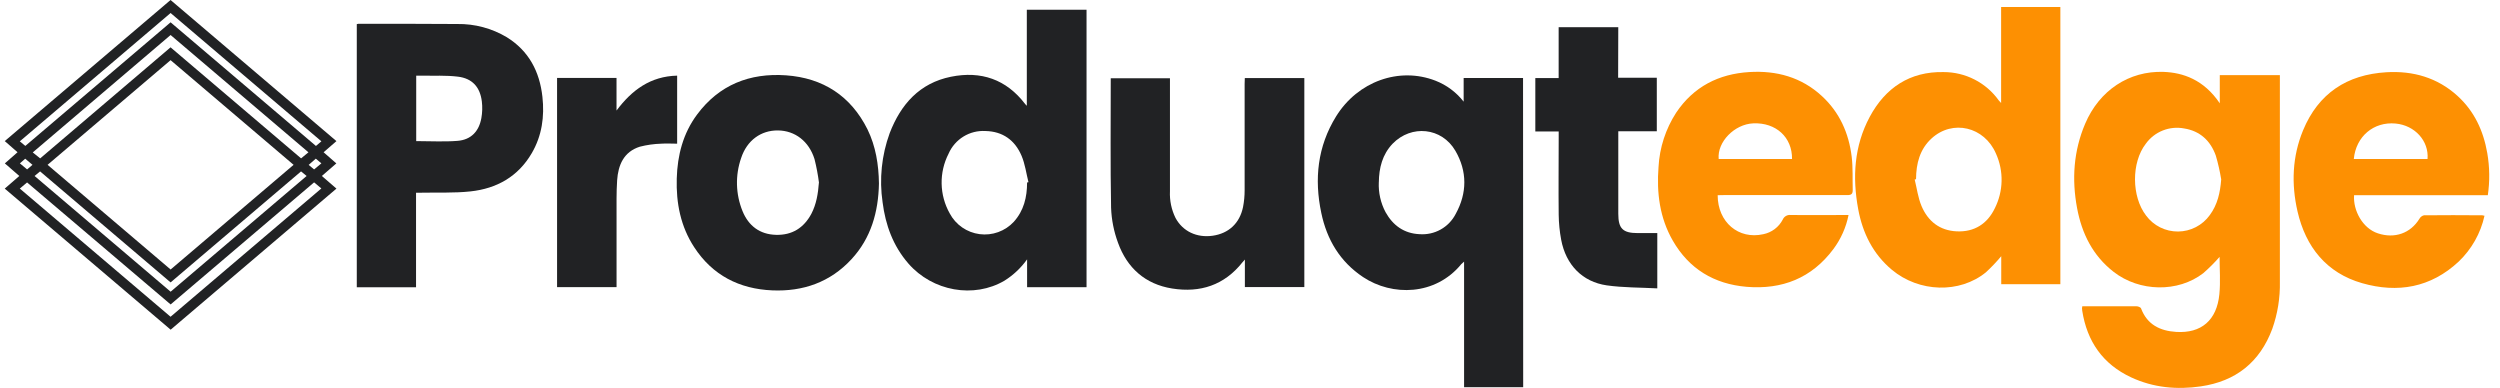 <svg xmlns="http://www.w3.org/2000/svg" width="161" height="25" viewBox="0 0 161 25" fill="none"><path d="M134.101 19.724H137.591C137.693 19.724 137.858 19.788 137.885 19.864C138.28 20.913 139.116 21.31 140.146 21.375C141.761 21.477 142.762 20.628 142.927 18.951C143.006 18.145 142.941 17.327 142.941 16.544C142.614 16.916 142.264 17.266 141.892 17.592C140.266 18.848 137.783 18.805 136.112 17.503C134.77 16.456 134.069 15.037 133.764 13.403C133.417 11.546 133.537 9.726 134.282 7.973C135.197 5.82 137.108 4.551 139.338 4.63C140.573 4.675 141.924 5.122 142.954 6.653V4.84H146.824V18.145C146.845 19.176 146.679 20.203 146.336 21.175C145.534 23.329 143.984 24.554 141.734 24.882C140.194 25.107 138.683 24.969 137.248 24.303C135.42 23.452 134.404 21.986 134.095 20.009C134.088 19.957 134.083 19.904 134.081 19.851C134.085 19.808 134.092 19.766 134.101 19.724ZM143.047 11.562C142.963 11.043 142.847 10.529 142.699 10.024C142.36 9.068 141.683 8.433 140.661 8.273C140.198 8.184 139.72 8.23 139.282 8.404C138.844 8.578 138.465 8.874 138.19 9.256C137.25 10.469 137.268 12.665 138.21 13.885C138.448 14.206 138.759 14.466 139.116 14.644C139.474 14.822 139.868 14.913 140.268 14.91C140.667 14.907 141.061 14.81 141.415 14.626C141.77 14.442 142.077 14.178 142.31 13.853C142.808 13.18 142.979 12.409 143.045 11.562H143.047Z" fill="#FD9002"></path><path d="M98.093 24.936H94.287V16.848C94.198 16.932 94.153 16.966 94.108 17.009C92.436 19.048 89.656 19.089 87.783 17.844C86.297 16.855 85.451 15.432 85.092 13.717C84.63 11.531 84.848 9.43 86.044 7.496C87.442 5.239 90.109 4.29 92.443 5.196C93.159 5.474 93.786 5.941 94.259 6.547V5.024H98.084L98.093 24.936ZM88.795 11.739C88.766 12.408 88.915 13.072 89.229 13.663C89.707 14.521 90.424 15.036 91.416 15.081C91.891 15.117 92.366 15.013 92.781 14.78C93.196 14.547 93.533 14.197 93.749 13.773C94.487 12.432 94.497 11.036 93.726 9.71C92.85 8.207 90.894 8.009 89.681 9.258C89.023 9.951 88.808 10.812 88.797 11.739H88.795Z" fill="#212224"></path><path d="M69.973 18.496H66.145V16.702C65.755 17.25 65.261 17.715 64.692 18.073C62.718 19.236 60.061 18.76 58.505 16.977C57.515 15.841 57.025 14.493 56.839 13.029C56.619 11.531 56.776 10.002 57.294 8.579C58.012 6.713 59.223 5.35 61.242 4.942C63.17 4.553 64.805 5.102 66.025 6.706C66.041 6.728 66.063 6.747 66.127 6.814V0.629H69.973V18.496ZM66.144 11.755L66.233 11.732C66.09 11.163 66.014 10.564 65.787 10.029C65.363 9.032 64.577 8.459 63.465 8.438C62.967 8.408 62.472 8.532 62.047 8.793C61.623 9.054 61.288 9.439 61.089 9.896C60.782 10.494 60.628 11.158 60.641 11.83C60.654 12.502 60.833 13.16 61.163 13.745C61.354 14.105 61.628 14.414 61.963 14.646C62.298 14.878 62.683 15.026 63.087 15.079C63.491 15.132 63.902 15.087 64.285 14.948C64.668 14.81 65.013 14.582 65.29 14.283C65.936 13.564 66.144 12.694 66.144 11.755Z" fill="#212224"></path><path d="M128.872 6.634V0.449H132.687V18.304H128.88V16.499C128.573 16.866 128.244 17.212 127.893 17.536C126.201 18.916 123.586 18.835 121.835 17.373C120.615 16.352 119.955 15.006 119.669 13.476C119.289 11.423 119.404 9.406 120.409 7.529C121.414 5.653 122.998 4.594 125.169 4.642C125.863 4.641 126.547 4.806 127.164 5.123C127.782 5.439 128.314 5.899 128.718 6.464C128.75 6.503 128.786 6.539 128.872 6.634ZM123.393 11.538L123.306 11.563C123.448 12.134 123.52 12.733 123.746 13.268C124.159 14.245 124.912 14.848 126.012 14.899C127.152 14.951 127.986 14.412 128.467 13.411C128.74 12.868 128.889 12.27 128.902 11.662C128.915 11.054 128.792 10.451 128.542 9.896C127.792 8.152 125.741 7.678 124.392 8.916C123.631 9.613 123.4 10.538 123.393 11.538Z" fill="#FD9002"></path><path d="M22.977 18.5V1.555C23.01 1.543 23.044 1.536 23.079 1.531C25.203 1.531 27.326 1.531 29.45 1.546C30.57 1.528 31.673 1.822 32.635 2.396C34.06 3.279 34.754 4.612 34.932 6.236C35.072 7.508 34.903 8.735 34.248 9.86C33.369 11.371 31.993 12.143 30.301 12.326C29.26 12.439 28.203 12.388 27.152 12.41H26.793V18.498L22.977 18.5ZM26.804 9.087C27.715 9.087 28.598 9.141 29.468 9.071C30.338 9.001 30.846 8.457 30.999 7.61C31.063 7.255 31.074 6.892 31.031 6.534C30.916 5.606 30.416 5.05 29.492 4.937C28.727 4.843 27.947 4.888 27.173 4.872H26.804V9.087Z" fill="#212224"></path><path d="M110.618 12.571C110.618 14.312 111.968 15.442 113.554 15.083C113.82 15.03 114.072 14.917 114.289 14.754C114.506 14.591 114.684 14.38 114.81 14.139C114.852 14.041 114.925 13.959 115.019 13.906C115.112 13.853 115.22 13.832 115.327 13.847C116.441 13.859 117.557 13.847 118.671 13.847H119.046C118.888 14.642 118.554 15.391 118.07 16.041C116.672 17.914 114.769 18.661 112.477 18.471C110.389 18.291 108.774 17.32 107.724 15.49C106.883 14.023 106.68 12.413 106.809 10.752C106.876 9.506 107.269 8.3 107.947 7.253C109.07 5.581 110.683 4.759 112.66 4.64C114.411 4.534 116.008 4.969 117.325 6.182C118.47 7.233 119.064 8.577 119.249 10.093C119.335 10.811 119.296 11.529 119.315 12.246C119.315 12.489 119.224 12.564 118.974 12.564C116.321 12.555 113.665 12.564 111.011 12.564L110.618 12.571ZM115.407 10.239C115.425 8.839 114.368 7.881 112.911 7.944C111.7 7.996 110.579 9.14 110.683 10.239H115.407ZM160.216 12.571H151.603C151.532 13.554 152.154 14.708 153.136 15.027C154.212 15.386 155.237 15.027 155.813 14.085C155.843 14.031 155.885 13.983 155.935 13.945C155.985 13.907 156.042 13.88 156.103 13.865C157.359 13.85 158.615 13.856 159.862 13.865C159.91 13.87 159.957 13.881 160.002 13.895C159.753 15.024 159.172 16.053 158.335 16.85C156.541 18.523 154.413 18.892 152.122 18.237C149.831 17.582 148.485 15.905 147.959 13.61C147.555 11.846 147.62 10.082 148.318 8.392C149.303 6.013 151.146 4.804 153.681 4.653C155.396 4.551 156.963 4.994 158.262 6.174C159.349 7.163 159.932 8.426 160.18 9.856C160.336 10.754 160.348 11.67 160.216 12.571ZM151.585 10.239H156.333C156.43 9.078 155.518 8.073 154.28 7.956C152.866 7.822 151.723 8.783 151.585 10.239Z" fill="#FD9002"></path><path d="M56.604 11.817C56.568 13.643 56.101 15.325 54.834 16.695C53.465 18.177 51.716 18.784 49.735 18.7C47.614 18.61 45.888 17.731 44.711 15.927C43.83 14.587 43.538 13.076 43.583 11.496C43.626 10.003 43.986 8.594 44.889 7.38C46.315 5.458 48.287 4.688 50.62 4.851C52.999 5.02 54.788 6.17 55.868 8.334C56.401 9.427 56.586 10.604 56.604 11.817ZM52.742 11.768C52.677 11.256 52.581 10.748 52.455 10.247C52.096 9.097 51.199 8.413 50.103 8.4C49.007 8.388 48.104 9.039 47.731 10.173C47.342 11.287 47.374 12.504 47.819 13.597C48.205 14.542 48.926 15.095 49.972 15.124C51.018 15.152 51.766 14.671 52.249 13.774C52.574 13.153 52.683 12.477 52.737 11.767L52.742 11.768Z" fill="#212224"></path><path d="M80.166 5.029H83.999V18.486H80.17V16.715C80.075 16.82 80.041 16.854 80.012 16.895C78.842 18.368 77.296 18.869 75.485 18.58C73.75 18.302 72.584 17.254 72.002 15.639C71.733 14.914 71.581 14.151 71.554 13.378C71.502 10.608 71.532 7.836 71.532 5.04H75.345V12.314C75.317 12.909 75.441 13.502 75.704 14.037C76.169 14.9 77.075 15.327 78.096 15.181C79.117 15.036 79.836 14.388 80.052 13.33C80.121 12.975 80.155 12.614 80.154 12.253V5.403L80.166 5.029Z" fill="#212224"></path><path d="M0.305 12.146L1.245 11.333L0.312 10.522L1.13 9.804L0.306 9.086L10.984 0L21.666 9.088L20.84 9.806L21.66 10.523L20.727 11.333L21.667 12.146L10.99 21.232L0.305 12.146ZM3.064 10.615L10.988 17.356L18.908 10.615L10.986 3.874L3.064 10.615ZM10.984 20.399L20.695 12.136L20.228 11.744L10.988 19.606L1.744 11.749L1.275 12.144L10.984 20.399ZM10.984 3.048L19.39 10.199L19.864 9.809L10.986 2.255L2.11 9.816L2.587 10.2L10.984 3.048ZM1.631 9.397L10.986 1.437L20.347 9.4L20.697 9.101L10.986 0.838L1.275 9.102L1.631 9.397ZM2.226 11.333L10.988 18.786L19.746 11.333L19.387 11.038L10.986 18.187L2.582 11.038L2.226 11.333ZM2.092 10.615L1.623 10.22L1.281 10.52L1.745 10.911L2.092 10.615ZM20.697 10.52L20.338 10.217L19.878 10.62L20.228 10.911L20.697 10.52Z" fill="#212224"></path><path d="M104.208 5.007H106.698V8.453H104.218V13.768C104.218 14.724 104.511 15.011 105.474 15.011H106.73V18.571C105.63 18.512 104.543 18.528 103.479 18.378C101.898 18.151 100.843 17.05 100.54 15.442C100.44 14.909 100.387 14.369 100.38 13.827C100.361 12.16 100.38 10.493 100.38 8.827V8.468H98.875V5.026H100.377V1.75H104.217L104.208 5.007Z" fill="#212224"></path><path d="M35.875 5.02H39.704V7.119C40.694 5.797 41.891 4.912 43.608 4.871V9.253C43.271 9.253 42.925 9.229 42.582 9.253C42.118 9.267 41.656 9.332 41.206 9.447C40.169 9.775 39.81 10.625 39.743 11.616C39.691 12.398 39.709 13.186 39.706 13.972V18.491H35.875V5.02Z" fill="#212224"></path></svg>